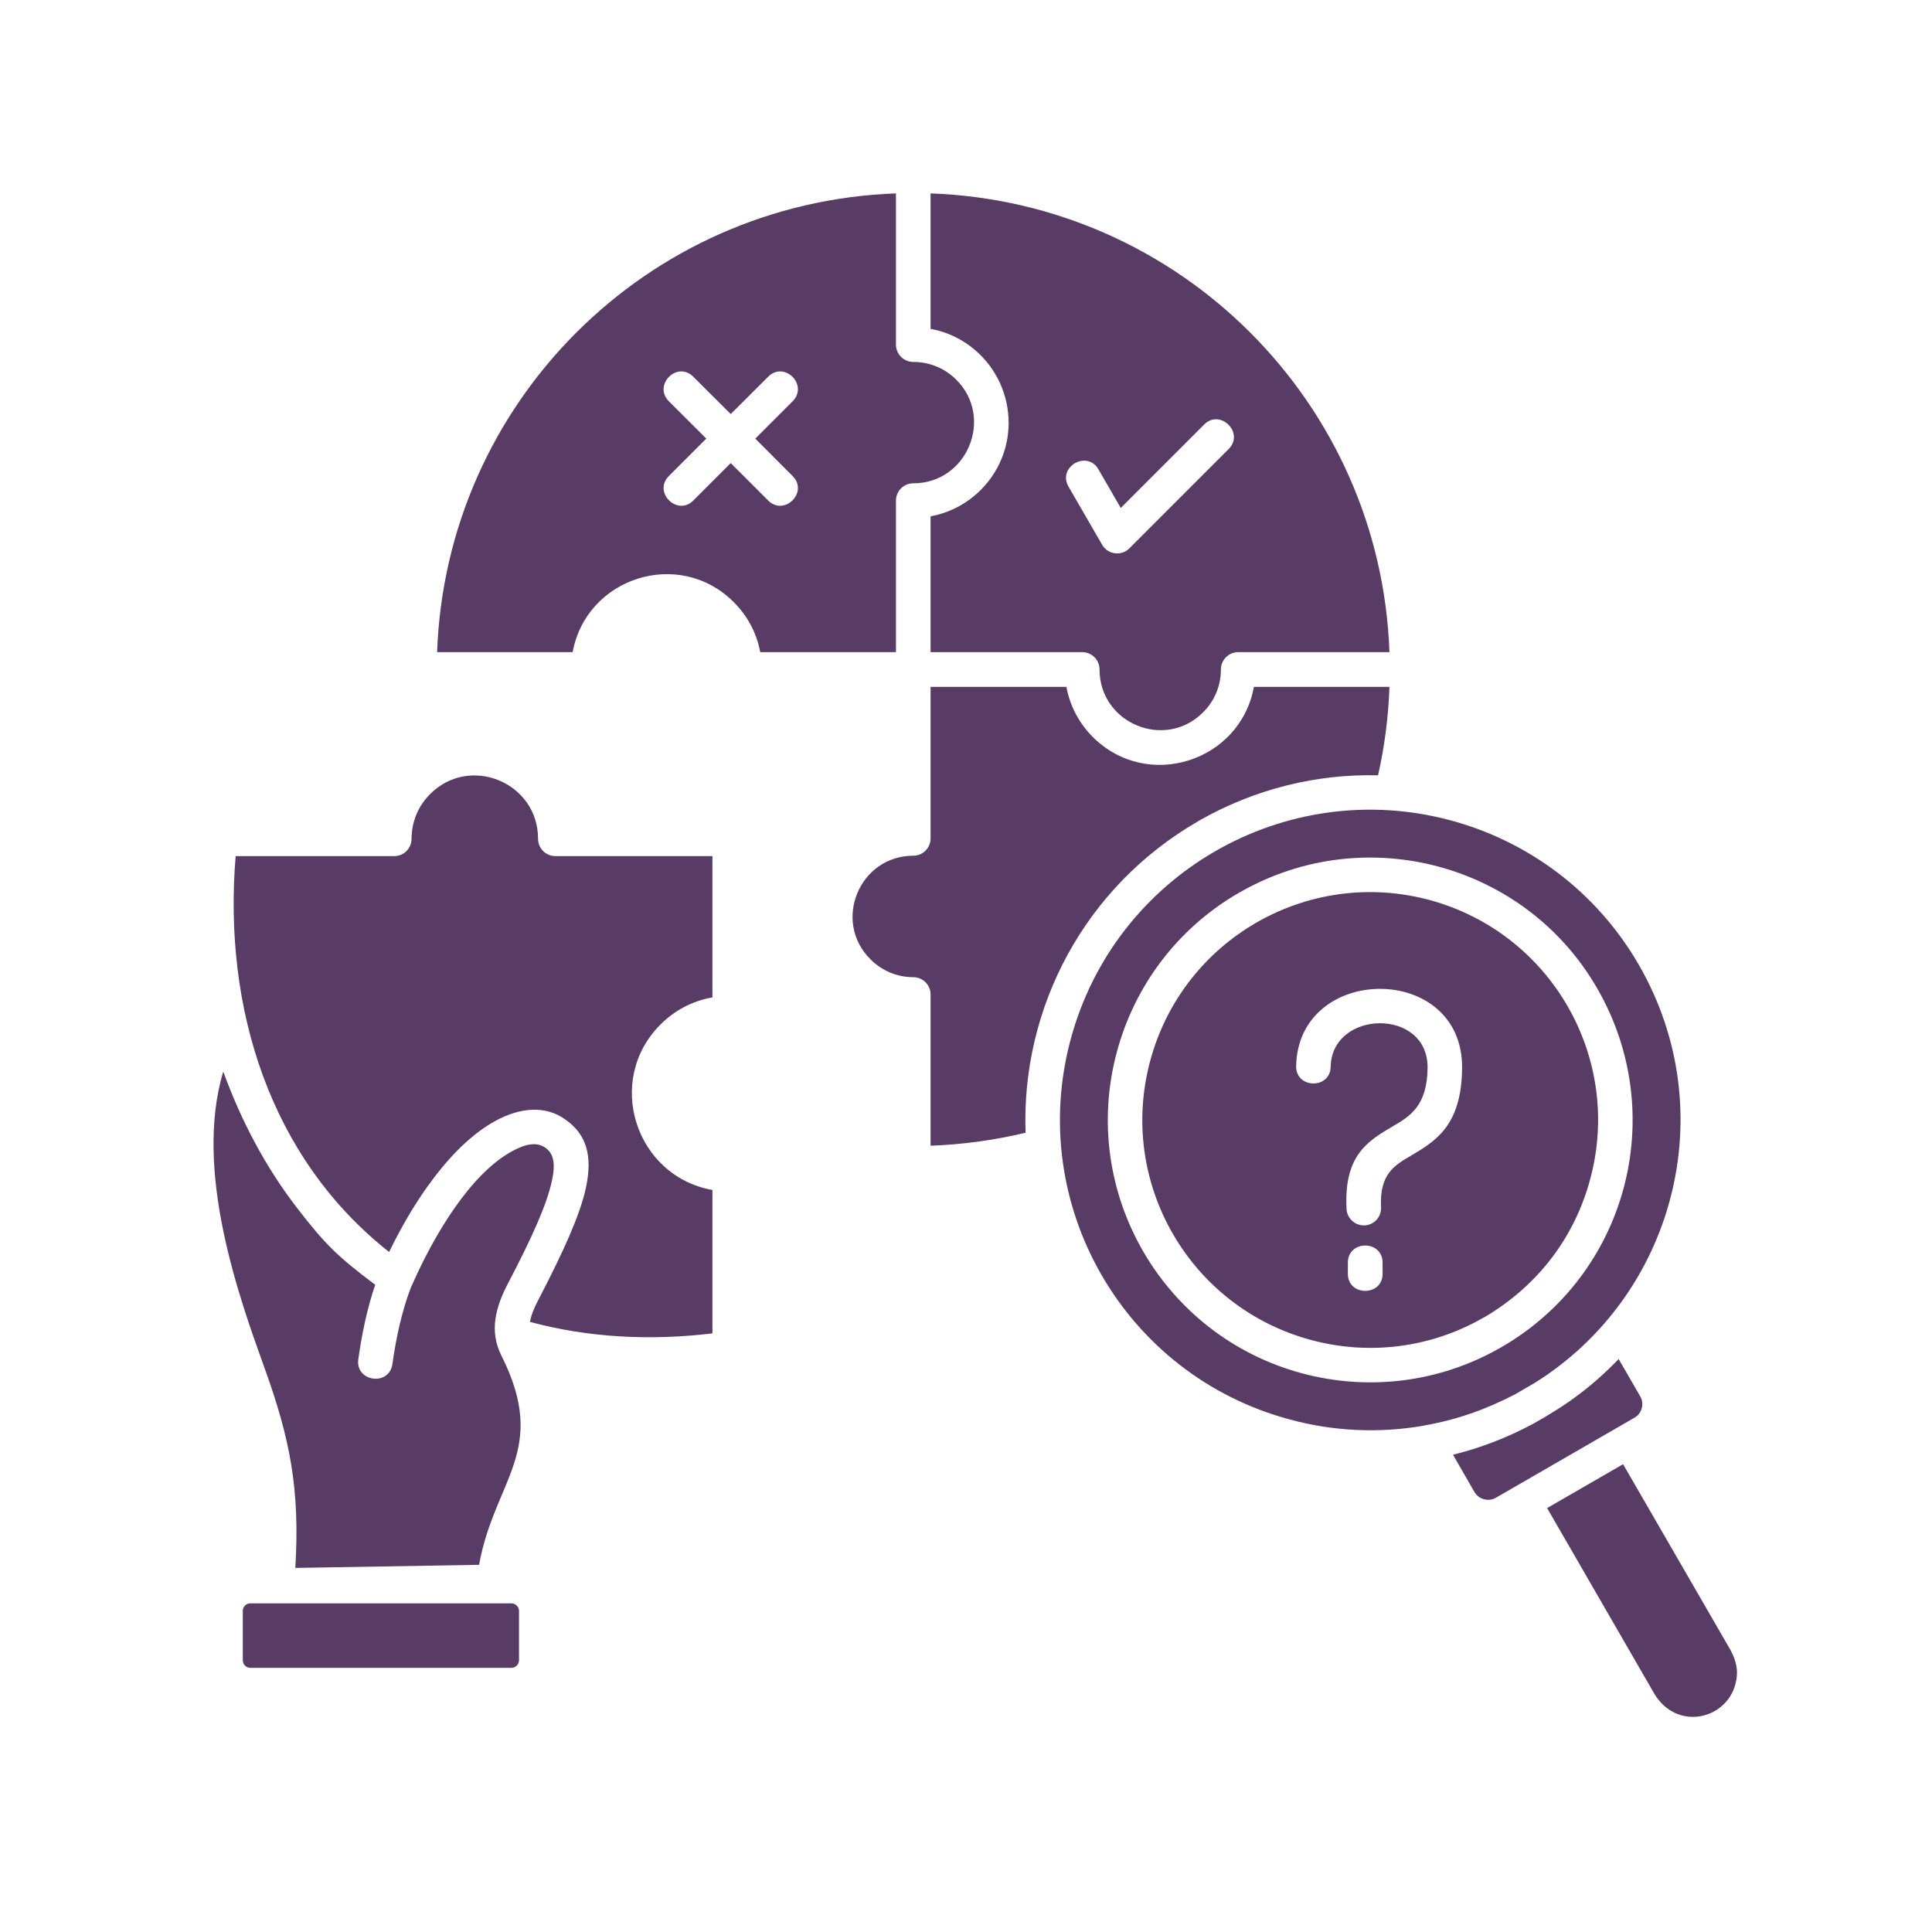 <svg xmlns="http://www.w3.org/2000/svg" xmlns:xlink="http://www.w3.org/1999/xlink" width="100" zoomAndPan="magnify" viewBox="0 0 75 75" height="100" preserveAspectRatio="xMidYMid meet"><defs><clipPath id="36563fba52"><path d="M 8.199 7.5 L 67.5 7.5 L 67.5 66.801 L 8.199 66.801 Z M 8.199 7.5 " clip-rule="nonzero"></path></clipPath></defs><g clip-path="url(#36563fba52)"><path fill="#583c65" d="M 53.938 25.316 C 53.594 15.633 45.809 7.852 36.125 7.508 L 36.125 12.766 C 36.625 12.859 37.059 13.035 37.48 13.309 C 39.422 14.594 39.75 17.336 38.07 19.023 C 37.551 19.539 36.879 19.906 36.125 20.043 L 36.125 25.316 L 42.008 25.316 C 42.383 25.316 42.684 25.617 42.684 25.988 C 42.684 28.082 45.227 29.137 46.703 27.652 C 47.133 27.23 47.395 26.641 47.395 25.988 C 47.395 25.617 47.695 25.316 48.07 25.316 Z M 16.969 25.316 L 22.23 25.316 C 22.766 22.41 26.371 21.258 28.484 23.375 C 29.008 23.895 29.371 24.562 29.512 25.316 L 34.781 25.316 L 34.781 19.434 C 34.781 19.059 35.082 18.762 35.457 18.762 C 37.547 18.762 38.602 16.215 37.121 14.738 C 36.695 14.312 36.105 14.051 35.457 14.051 C 35.082 14.051 34.781 13.746 34.781 13.379 L 34.781 7.508 C 25.098 7.852 17.312 15.633 16.969 25.316 Z M 15.961 49.953 C 15.609 50.863 15.379 51.906 15.234 52.949 C 15.113 53.828 13.785 53.641 13.91 52.766 C 14.051 51.75 14.262 50.766 14.566 49.875 C 13.113 48.781 12.633 48.32 11.531 46.891 C 10.305 45.301 9.355 43.496 8.668 41.598 C 7.504 45.453 9.305 50.422 10.258 53.074 C 11.27 55.871 11.645 57.824 11.465 60.867 L 18.598 60.746 C 19.195 57.43 21.32 56.32 19.465 52.625 C 18.984 51.676 19.238 50.746 19.719 49.824 C 20.648 48.051 21.223 46.77 21.422 45.852 C 21.574 45.18 21.492 44.777 21.176 44.559 C 20.852 44.32 20.406 44.398 19.871 44.695 C 18.262 45.578 16.859 47.918 15.988 49.902 C 15.977 49.922 15.969 49.938 15.961 49.953 Z M 15.105 48.602 C 15.113 48.59 15.117 48.582 15.121 48.57 C 15.664 47.457 16.234 46.527 16.809 45.77 C 17.625 44.68 18.457 43.938 19.219 43.52 C 20.211 42.973 21.199 42.914 21.949 43.461 C 22.766 44.035 23.02 44.863 22.738 46.141 C 22.508 47.172 21.891 48.555 20.906 50.445 C 20.75 50.742 20.621 51.035 20.574 51.316 C 22.852 51.93 25.242 52.051 27.656 51.762 L 27.656 46.195 C 24.664 45.66 23.465 41.945 25.641 39.77 C 26.18 39.23 26.875 38.855 27.656 38.719 L 27.656 33.234 L 21.562 33.234 C 21.188 33.234 20.887 32.934 20.887 32.559 C 20.887 30.379 18.242 29.281 16.699 30.824 C 16.254 31.266 15.977 31.879 15.977 32.559 C 15.977 32.934 15.676 33.234 15.309 33.234 L 9.148 33.234 C 8.656 39.141 10.488 44.965 15.105 48.602 Z M 19.852 62.242 L 9.719 62.242 C 9.555 62.242 9.426 62.371 9.426 62.535 L 9.426 64.453 C 9.426 64.617 9.562 64.746 9.719 64.746 L 19.852 64.746 C 20.012 64.746 20.148 64.613 20.148 64.453 L 20.148 62.535 C 20.148 62.375 20.012 62.242 19.852 62.242 Z M 46.539 31.863 C 48.734 30.609 51.141 30.039 53.496 30.098 C 53.75 28.969 53.898 27.832 53.938 26.664 L 48.676 26.664 C 48.145 29.57 44.535 30.723 42.422 28.609 C 41.902 28.09 41.535 27.414 41.398 26.664 L 36.125 26.664 L 36.125 32.547 C 36.125 32.918 35.824 33.219 35.453 33.219 C 33.363 33.219 32.305 35.762 33.789 37.238 C 34.211 37.664 34.801 37.934 35.453 37.934 C 35.824 37.934 36.125 38.234 36.125 38.605 L 36.125 44.477 C 37.383 44.43 38.605 44.262 39.812 43.973 C 39.641 39.102 42.117 34.422 46.496 31.891 C 46.512 31.879 46.527 31.871 46.539 31.863 Z M 63.008 56.84 L 60.059 58.543 L 64.223 65.754 C 65.086 67.191 66.992 66.773 67.367 65.383 C 67.5 64.887 67.414 64.5 67.176 64.051 Z M 55.48 34.934 C 50.758 33.672 45.914 36.469 44.648 41.191 C 43.383 45.91 46.184 50.754 50.902 52.02 C 53.09 52.609 55.5 52.359 57.613 51.137 L 57.613 51.141 C 59.742 49.891 61.141 47.984 61.734 45.766 C 63 41.047 60.199 36.203 55.48 34.934 Z M 48.141 34.633 C 53.016 31.848 59.23 33.539 62.012 38.383 C 64.824 43.281 63.156 49.484 58.285 52.297 C 55.852 53.703 53.07 53.988 50.559 53.316 C 45.125 51.863 41.898 46.273 43.355 40.84 C 44.031 38.32 45.664 36.062 48.098 34.656 C 48.109 34.652 48.125 34.641 48.141 34.633 Z M 52.324 49.016 C 52.324 48.129 53.672 48.129 53.672 49.016 L 53.672 49.449 C 53.672 50.332 52.324 50.332 52.324 49.449 Z M 51.656 41.41 C 51.641 42.293 50.301 42.27 50.316 41.383 C 50.398 37.398 56.797 37.352 56.758 41.465 C 56.738 43.707 55.719 44.305 54.746 44.879 C 54.133 45.238 53.543 45.586 53.613 46.867 C 53.629 47.238 53.348 47.547 52.98 47.57 C 52.609 47.586 52.293 47.305 52.273 46.934 C 52.164 44.848 53.094 44.297 54.07 43.723 C 54.727 43.34 55.406 42.934 55.418 41.453 C 55.441 39.113 51.703 39.191 51.656 41.41 Z M 63.676 54.211 L 62.836 52.758 C 61.789 53.844 60.793 54.562 59.492 55.285 L 59.488 55.285 L 59.469 55.297 C 58.492 55.816 57.477 56.207 56.406 56.473 L 57.242 57.926 C 57.41 58.207 57.781 58.305 58.066 58.145 L 63.457 55.031 C 63.738 54.871 63.84 54.492 63.676 54.211 Z M 55.25 55.348 L 55.25 55.344 C 56.547 55.121 57.676 54.719 58.844 54.113 L 58.844 54.109 L 58.859 54.102 L 59.578 53.684 C 64.969 50.32 66.922 43.18 63.621 37.457 C 61.957 34.578 59.289 32.645 56.305 31.844 C 49.883 30.125 43.281 33.934 41.559 40.363 C 39.84 46.785 43.652 53.387 50.074 55.105 C 51.746 55.559 53.512 55.648 55.25 55.348 Z M 41.48 18.891 C 41.039 18.125 42.199 17.457 42.641 18.219 L 43.508 19.719 L 46.746 16.48 C 47.371 15.855 48.324 16.809 47.695 17.434 L 43.84 21.289 C 43.531 21.598 43.008 21.531 42.785 21.148 Z M 26.914 19.43 C 26.289 20.055 25.34 19.105 25.965 18.48 L 27.418 17.027 L 25.965 15.578 C 25.34 14.945 26.289 13.996 26.914 14.625 L 28.367 16.074 L 29.82 14.625 C 30.449 13.996 31.395 14.945 30.77 15.578 L 29.32 17.027 L 30.77 18.48 C 31.395 19.105 30.449 20.055 29.82 19.43 L 28.367 17.977 Z M 26.914 19.43 " fill-opacity="1" fill-rule="nonzero"></path></g></svg>